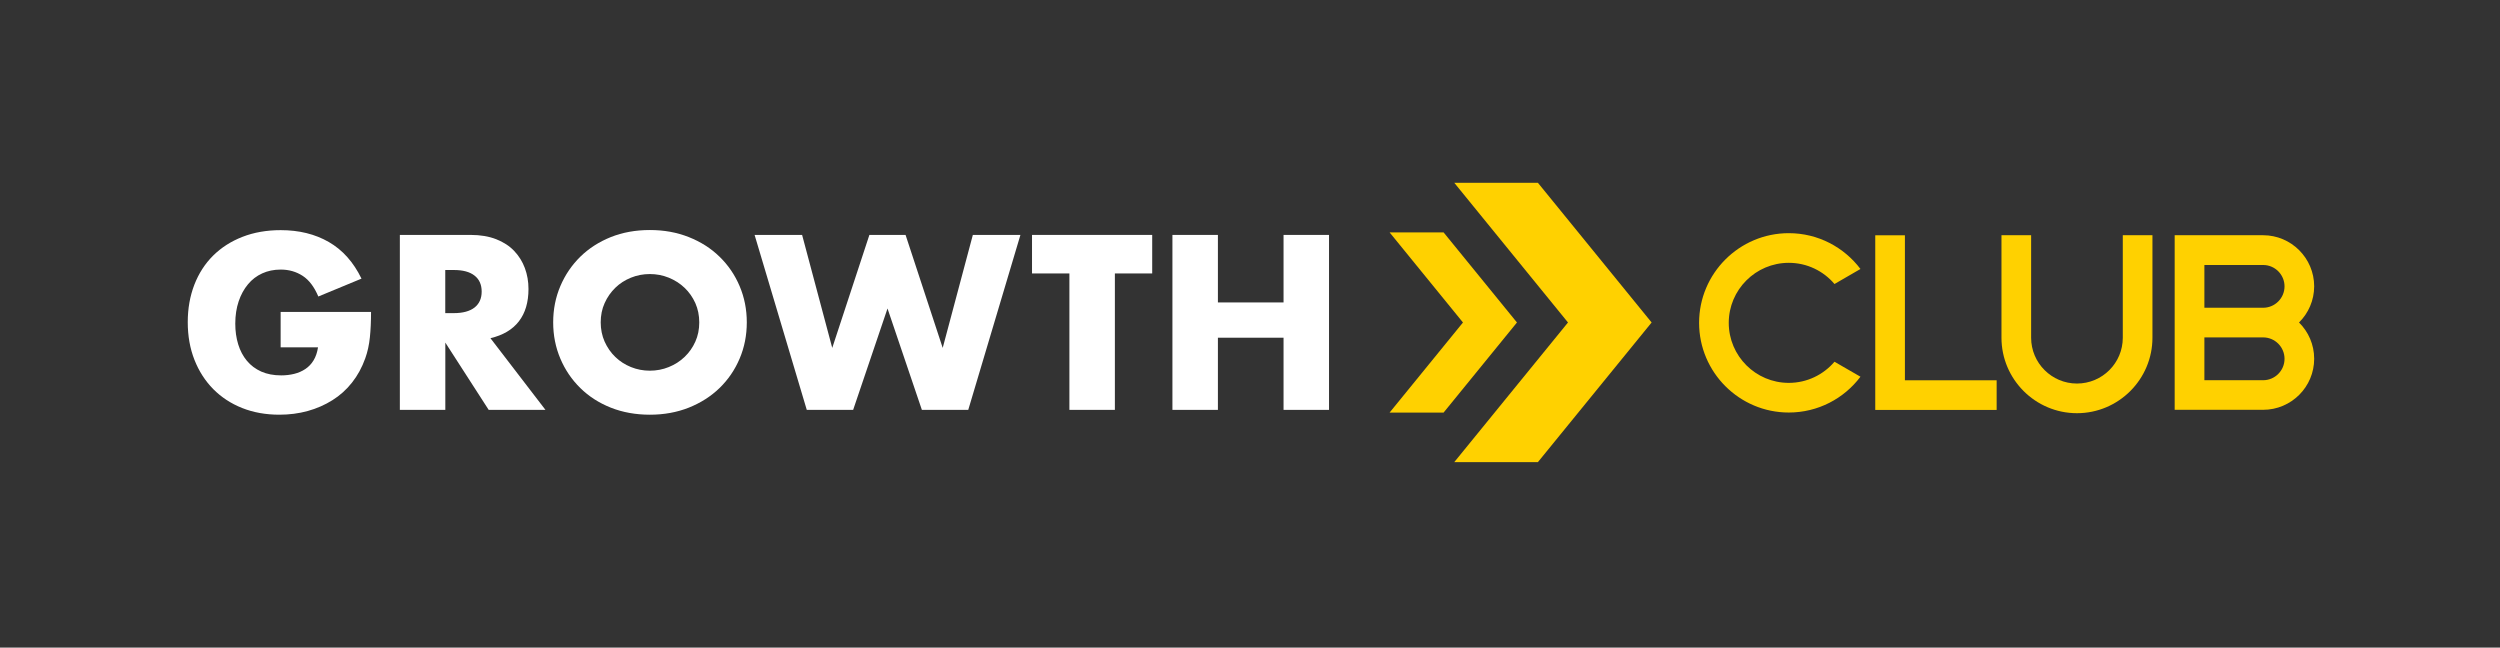 <?xml version="1.0" encoding="UTF-8"?>
<svg id="Layer_1" data-name="Layer 1" xmlns="http://www.w3.org/2000/svg" viewBox="0 0 413.97 107.24">
  <rect x="0" y="0" width="413.97" height="107.24" fill="#333333" stroke="none"/>
  <defs>
    <style>
      .cls-1 {
        fill: #ffd100;
      }

      .cls-1, .cls-2 {
        stroke-width: 0px;
      }

      .cls-2 {
        fill: #fff;
      }
    </style>
  </defs>
  <g>
    <polygon class="cls-1" points="239.04 38.48 230.1 38.48 242.25 53.4 230.1 68.32 239.04 68.32 251.19 53.4 239.04 38.48"/>
    <polygon class="cls-1" points="254.66 30.27 240.81 30.27 259.64 53.4 240.81 76.52 254.66 76.52 273.49 53.4 254.66 30.27"/>
  </g>
  <g>
    <path class="cls-1" d="M286.26,53.46c0,5.48,4.46,9.94,9.94,9.94,3.03,0,5.74-1.36,7.57-3.5l4.3,2.48c-2.71,3.6-7.02,5.93-11.87,5.93-8.18,0-14.85-6.66-14.85-14.85s6.66-14.85,14.85-14.85c4.85,0,9.15,2.33,11.87,5.93l-4.3,2.49c-1.82-2.15-4.54-3.51-7.57-3.51-5.48,0-9.94,4.46-9.94,9.94Z"/>
    <path class="cls-1" d="M315.43,62.97h15.19v4.91h-20.1v-28.92h4.91v24.01Z"/>
    <path class="cls-1" d="M351.51,38.95h4.91v16.97c0,6.89-5.61,12.5-12.5,12.5s-12.5-5.61-12.5-12.5v-16.97h4.91v16.97c0,4.18,3.4,7.59,7.59,7.59s7.59-3.4,7.59-7.59v-16.97Z"/>
    <path class="cls-1" d="M383.2,59.41c0,4.66-3.79,8.45-8.46,8.45h-14.64v-28.91h14.64c4.66,0,8.45,3.79,8.46,8.45,0,2.34-.96,4.47-2.51,6,1.55,1.53,2.51,3.66,2.51,6ZM365.02,50.96h9.73c1.95,0,3.54-1.59,3.54-3.54s-1.59-3.54-3.54-3.54h-9.73v7.09ZM378.29,59.41c0-1.95-1.59-3.54-3.54-3.54h-9.73v7.09h9.73c1.95,0,3.54-1.59,3.54-3.54Z"/>
  </g>
  <g>
    <path class="cls-2" d="M46.49,51.65h14.95c0,1.54-.06,2.93-.19,4.19-.13,1.26-.38,2.42-.77,3.5-.54,1.51-1.27,2.85-2.19,4.01-.92,1.17-2,2.14-3.25,2.92-1.24.78-2.61,1.38-4.09,1.79-1.49.41-3.05.61-4.69.61-2.25,0-4.31-.37-6.17-1.11-1.86-.74-3.45-1.79-4.78-3.13-1.33-1.35-2.37-2.96-3.11-4.84-.74-1.88-1.11-3.96-1.11-6.24s.37-4.32,1.09-6.2c.73-1.88,1.77-3.49,3.11-4.82,1.34-1.33,2.96-2.37,4.86-3.11,1.9-.74,4.01-1.11,6.34-1.11,3.02,0,5.67.65,7.95,1.96,2.28,1.31,4.09,3.33,5.42,6.07l-7.15,2.96c-.67-1.59-1.53-2.73-2.59-3.42-1.06-.69-2.27-1.04-3.63-1.04-1.13,0-2.15.21-3.07.63s-1.71,1.02-2.36,1.81c-.65.78-1.17,1.72-1.54,2.82-.37,1.1-.56,2.33-.56,3.69,0,1.23.16,2.37.48,3.42.32,1.05.8,1.96,1.44,2.73.64.77,1.43,1.36,2.38,1.79.95.42,2.05.63,3.3.63.74,0,1.46-.08,2.15-.25s1.31-.44,1.86-.81c.55-.37,1.01-.85,1.36-1.44.36-.59.6-1.31.73-2.15h-6.19v-5.84Z"/>
    <path class="cls-2" d="M90.29,67.87h-9.37l-7.18-11.14v11.14h-7.53v-28.97h11.72c1.61,0,3.02.24,4.23.71,1.2.47,2.2,1.12,2.98,1.94.78.82,1.37,1.77,1.77,2.84.4,1.08.6,2.23.6,3.46,0,2.2-.53,3.99-1.59,5.36-1.06,1.37-2.63,2.3-4.71,2.79l9.11,11.87ZM73.73,51.85h1.42c1.49,0,2.63-.31,3.42-.92.79-.62,1.19-1.5,1.19-2.65s-.4-2.04-1.19-2.65c-.79-.62-1.93-.92-3.42-.92h-1.42v7.15Z"/>
    <path class="cls-2" d="M91.6,53.38c0-2.15.4-4.16,1.19-6.01.79-1.86,1.9-3.48,3.3-4.86,1.41-1.38,3.09-2.46,5.05-3.25,1.96-.78,4.12-1.17,6.47-1.17s4.48.39,6.45,1.17c1.97.78,3.67,1.86,5.09,3.25,1.42,1.38,2.53,3,3.32,4.86.79,1.86,1.19,3.86,1.19,6.01s-.4,4.16-1.19,6.01c-.79,1.86-1.9,3.48-3.32,4.86-1.42,1.38-3.12,2.46-5.09,3.25-1.97.78-4.12,1.17-6.45,1.17s-4.51-.39-6.47-1.17c-1.96-.78-3.64-1.86-5.05-3.25-1.41-1.38-2.51-3-3.3-4.86-.79-1.86-1.19-3.86-1.19-6.01ZM99.47,53.38c0,1.15.22,2.22.65,3.19.44.97,1.02,1.82,1.77,2.54.74.72,1.61,1.27,2.59,1.67.99.4,2.03.6,3.13.6s2.15-.2,3.13-.6c.99-.4,1.86-.95,2.61-1.67.76-.72,1.35-1.56,1.79-2.54.44-.97.65-2.04.65-3.19s-.22-2.22-.65-3.19c-.44-.97-1.03-1.82-1.79-2.54-.76-.72-1.63-1.27-2.61-1.67-.99-.4-2.03-.6-3.13-.6s-2.15.2-3.13.6c-.99.4-1.85.95-2.59,1.67-.74.72-1.33,1.56-1.77,2.54-.44.97-.65,2.04-.65,3.19Z"/>
    <path class="cls-2" d="M132.82,38.9l4.99,18.71,6.15-18.71h5.99l6.15,18.71,4.99-18.71h7.88l-8.64,28.97h-7.68l-5.69-16.79-5.69,16.79h-7.68l-8.64-28.97h7.88Z"/>
    <path class="cls-2" d="M184.61,45.28v22.59h-7.53v-22.59h-6.19v-6.38h19.9v6.38h-6.19Z"/>
    <path class="cls-2" d="M201.67,50.08h10.87v-11.18h7.53v28.97h-7.53v-11.95h-10.87v11.95h-7.53v-28.97h7.53v11.18Z"/>
  </g>
</svg>